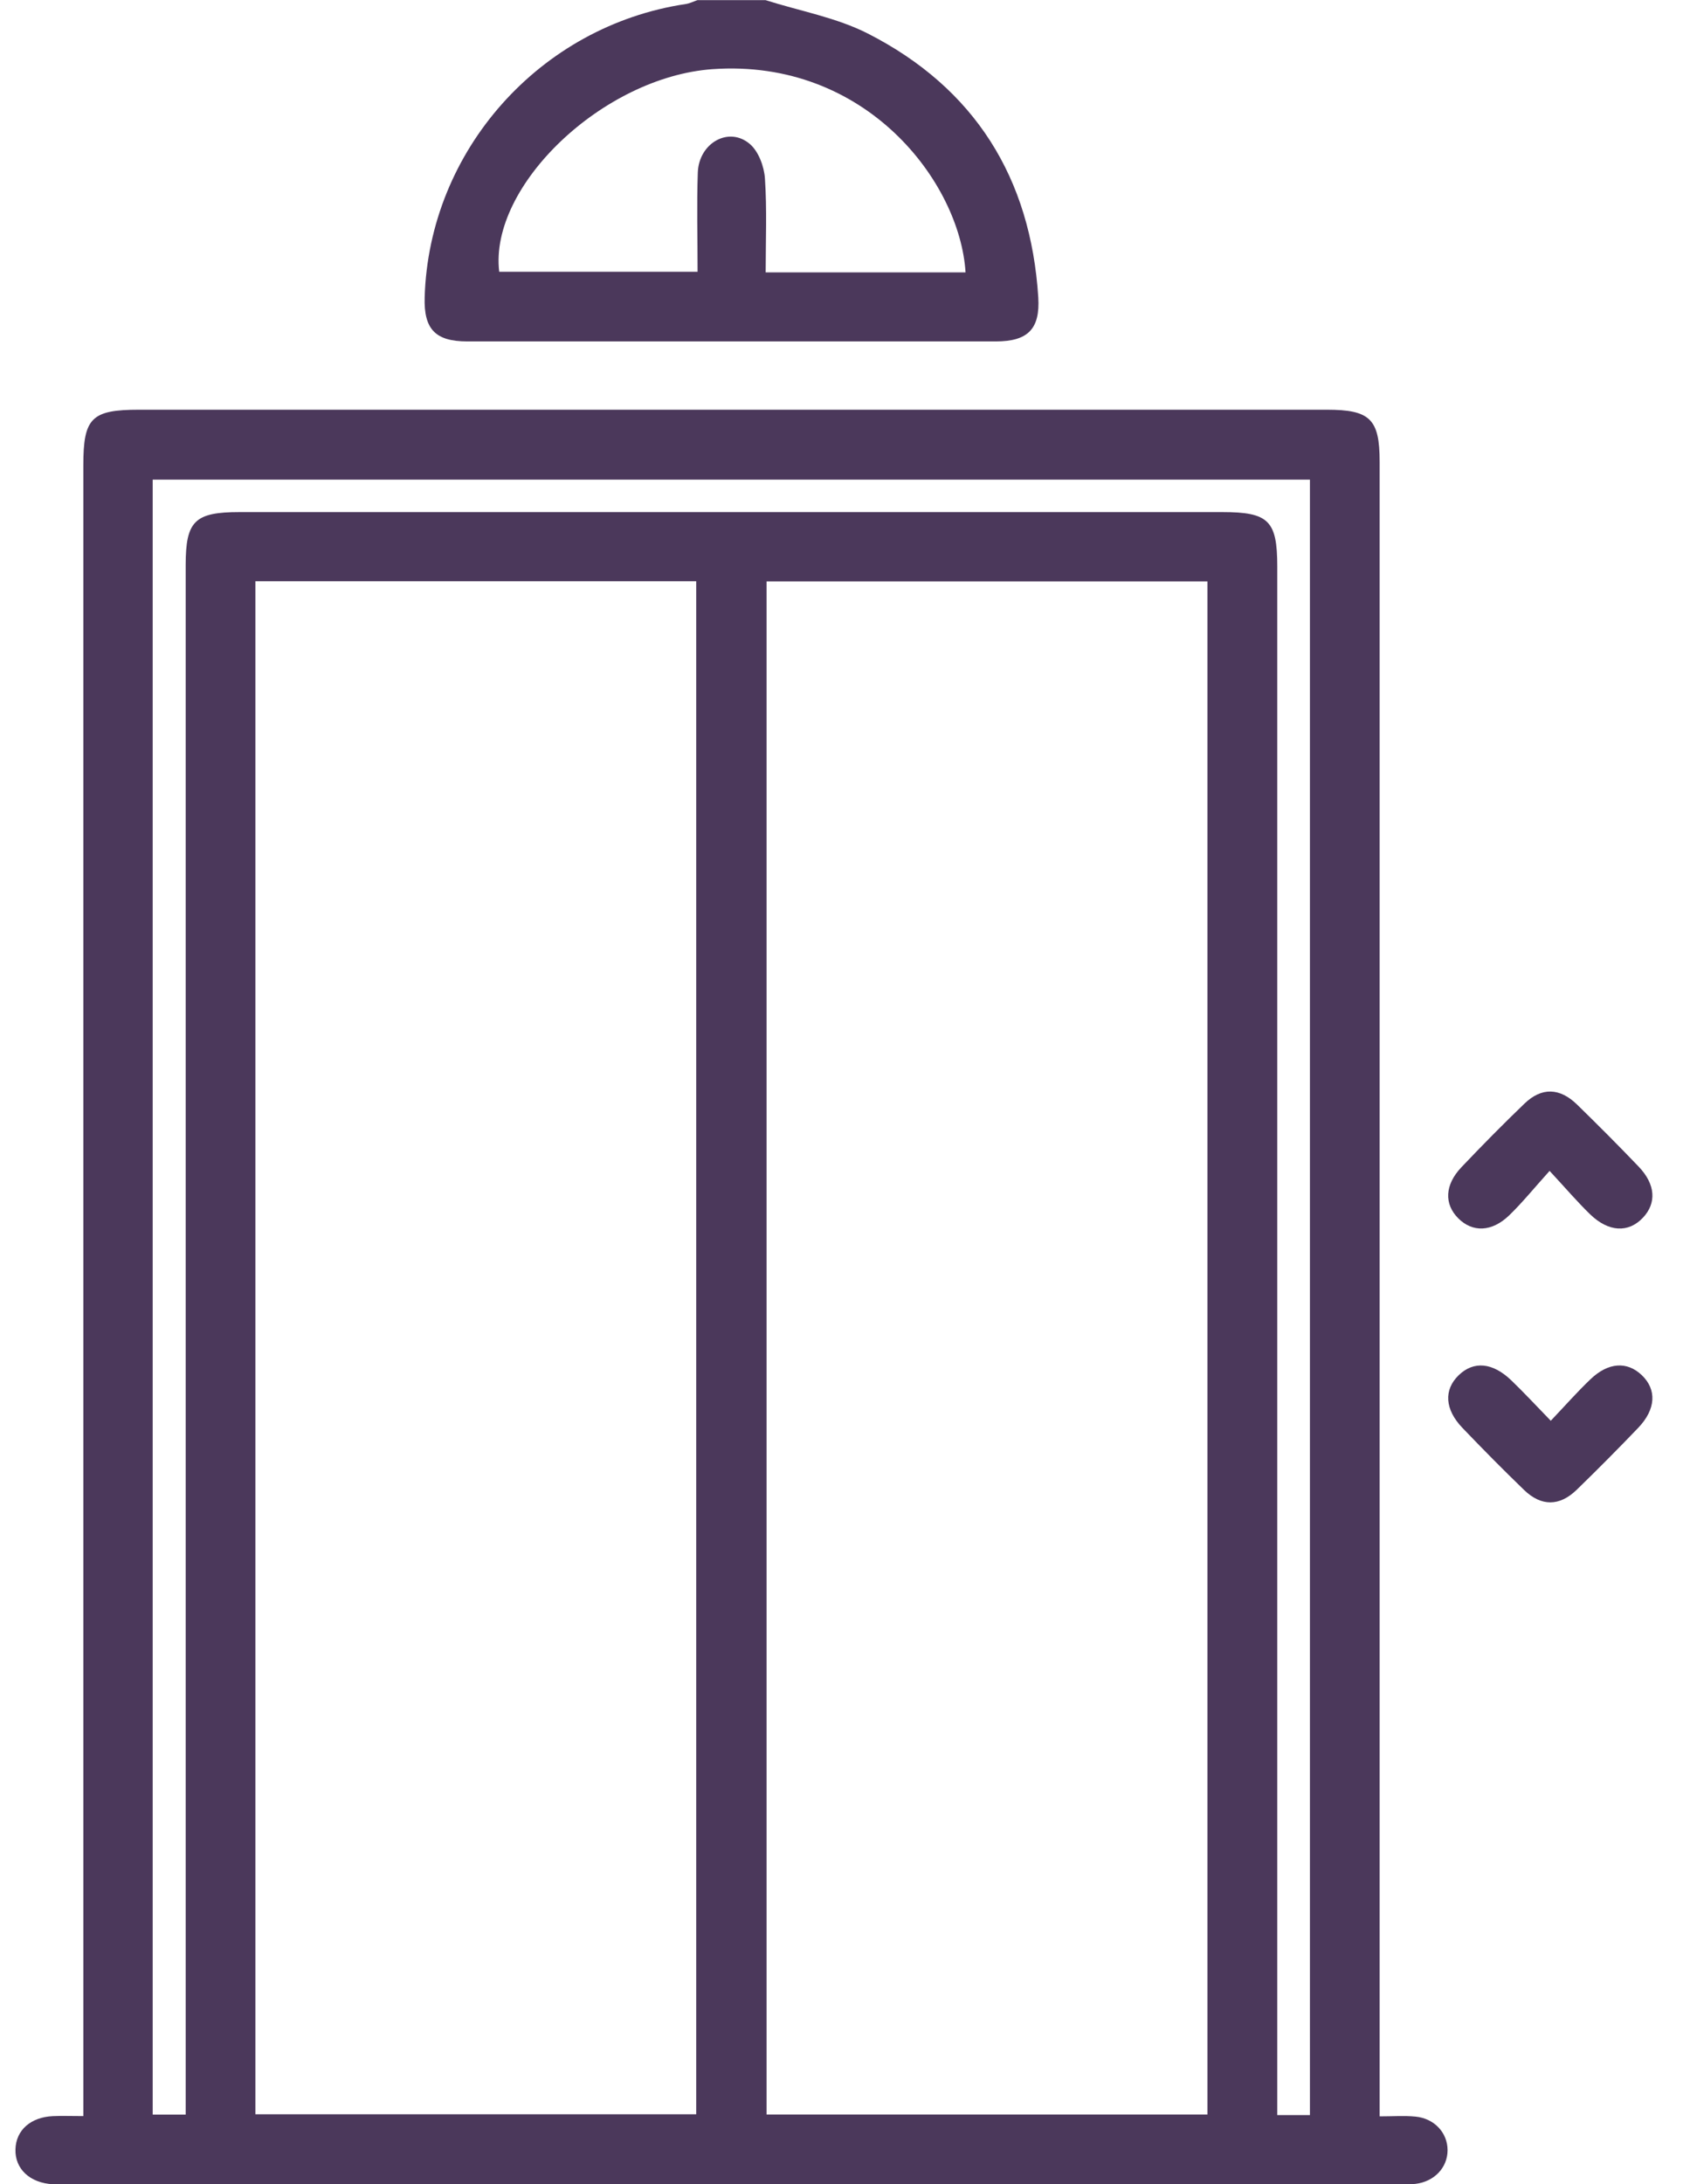 <svg width="37" height="48" viewBox="0 0 37 48" fill="none" xmlns="http://www.w3.org/2000/svg">
<path d="M16.831 0.003C17.584 0.243 18.386 0.384 19.081 0.738C21.431 1.937 22.66 3.909 22.826 6.536C22.869 7.234 22.593 7.503 21.893 7.503C18.02 7.503 14.145 7.503 10.272 7.503C9.572 7.503 9.316 7.235 9.336 6.536C9.43 3.31 11.87 0.569 15.073 0.089C15.162 0.076 15.246 0.033 15.333 0.003C15.834 0.003 16.334 0.003 16.834 0.003L16.831 0.003ZM21.227 5.986C21.105 4.008 19.044 1.282 15.664 1.52C13.255 1.691 10.747 4.088 10.975 5.972H15.336C15.336 5.224 15.316 4.506 15.341 3.791C15.365 3.141 16.023 2.771 16.483 3.163C16.677 3.327 16.8 3.661 16.817 3.926C16.863 4.605 16.833 5.288 16.833 5.986H21.227Z" fill="#4B385B"/>
<path d="M30.332 46.51C30.625 46.51 30.873 46.491 31.116 46.515C31.534 46.554 31.824 46.871 31.824 47.253C31.824 47.635 31.534 47.945 31.116 47.994C30.977 48.011 30.835 48.003 30.695 48.003C20.946 48.003 11.196 48.003 1.447 48.003C1.353 48.003 1.259 48.007 1.166 48.002C0.659 47.976 0.325 47.665 0.34 47.232C0.352 46.814 0.673 46.528 1.161 46.505C1.363 46.496 1.565 46.504 1.832 46.504V45.892C1.832 34.003 1.832 22.113 1.832 10.223C1.832 9.183 2.012 9.004 3.061 9.004C11.764 9.004 20.467 9.004 29.168 9.004C30.122 9.004 30.331 9.21 30.331 10.15C30.331 22.056 30.331 33.961 30.331 45.867V46.511L30.332 46.51ZM5.615 12.774V46.464H15.306V12.774H5.615ZM16.853 46.469H26.545V12.778H16.853V46.468V46.469ZM28.798 46.482V10.541H3.357V46.471H4.082V45.838C4.082 34.699 4.082 23.56 4.082 12.422C4.082 11.449 4.28 11.254 5.267 11.254C12.47 11.254 19.672 11.254 26.873 11.254C27.891 11.254 28.08 11.442 28.08 12.448C28.08 23.602 28.08 34.757 28.08 45.911V46.482H28.796H28.798Z" fill="#4B385B"/>
<path d="M34.067 25.732C33.726 26.11 33.471 26.426 33.181 26.707C32.797 27.078 32.373 27.088 32.059 26.774C31.745 26.459 31.761 26.038 32.13 25.65C32.581 25.175 33.043 24.707 33.515 24.253C33.891 23.891 34.289 23.902 34.672 24.275C35.131 24.723 35.583 25.176 36.025 25.638C36.399 26.029 36.422 26.442 36.117 26.763C35.799 27.098 35.365 27.079 34.959 26.687C34.68 26.417 34.426 26.119 34.068 25.733L34.067 25.732Z" fill="#4B385B"/>
<path d="M34.093 31.223C34.41 30.89 34.676 30.587 34.967 30.31C35.358 29.937 35.77 29.913 36.092 30.219C36.427 30.537 36.406 30.97 36.016 31.378C35.573 31.84 35.122 32.295 34.662 32.741C34.284 33.107 33.883 33.108 33.506 32.744C33.045 32.299 32.596 31.844 32.152 31.381C31.761 30.973 31.737 30.543 32.069 30.222C32.398 29.904 32.815 29.94 33.227 30.337C33.506 30.606 33.77 30.89 34.093 31.223Z" fill="#4B385B"/>
</svg>
